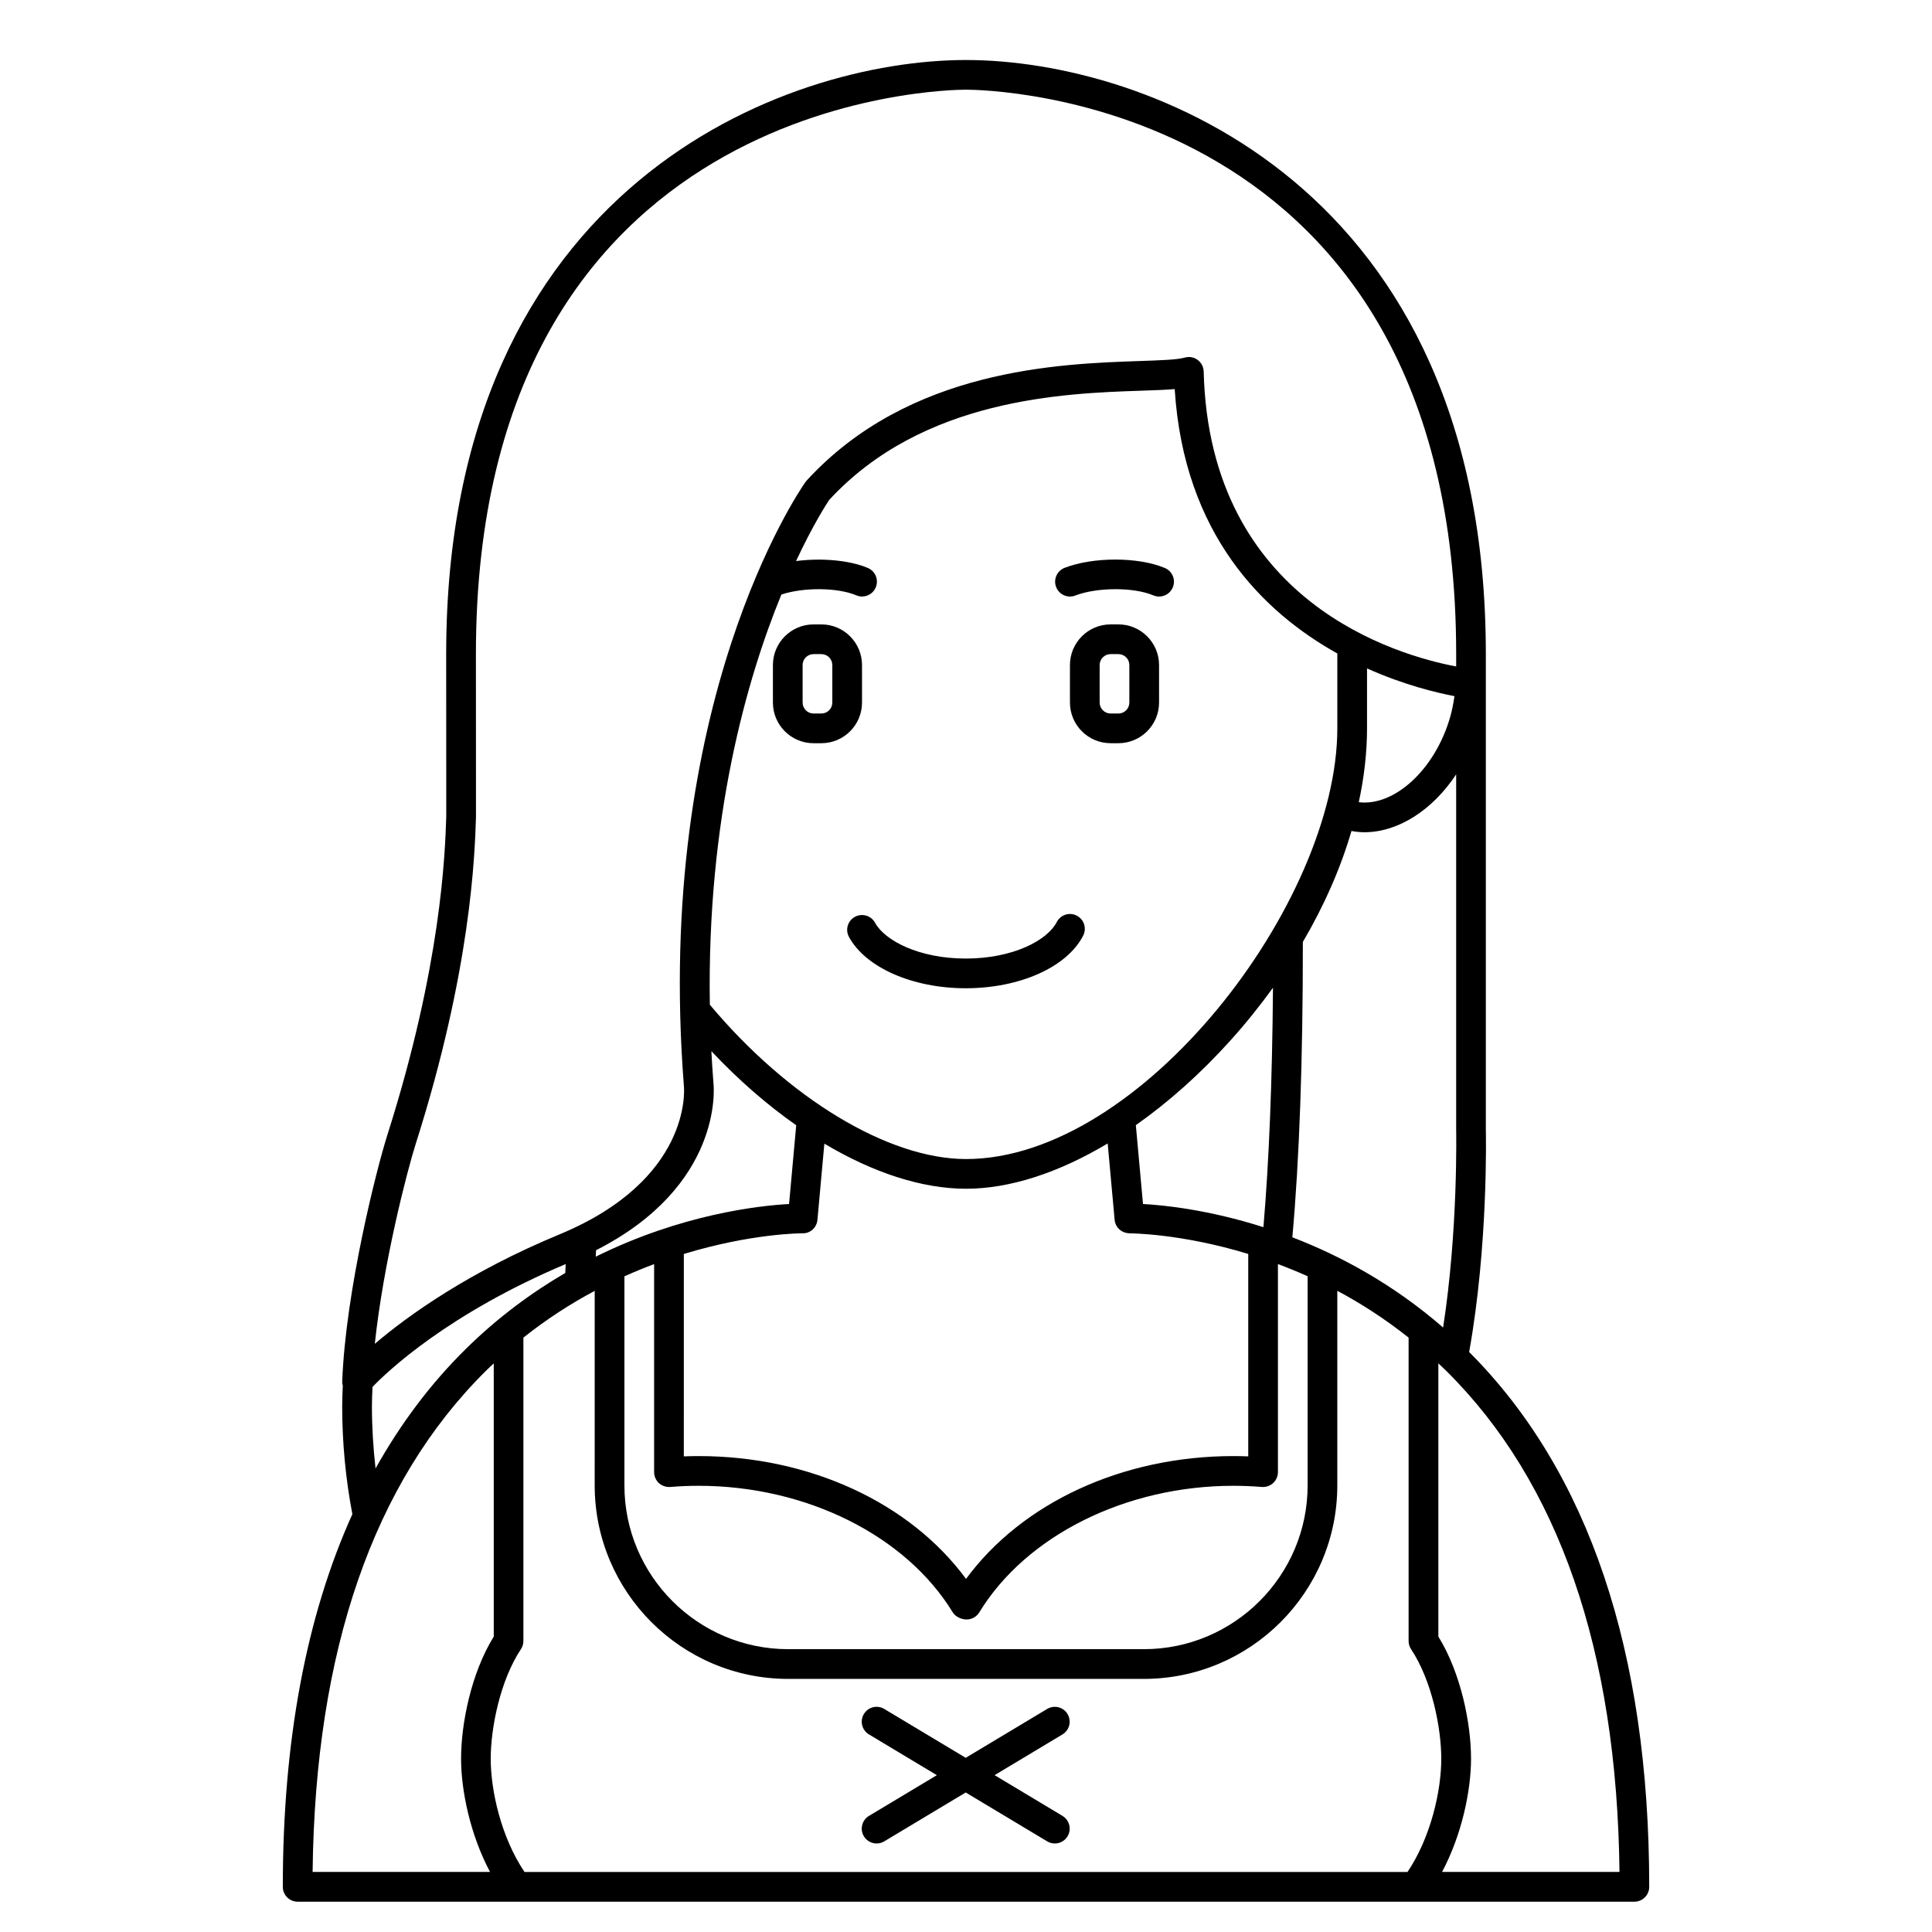 <?xml version="1.0" encoding="UTF-8"?>
<!-- Uploaded to: SVG Repo, www.svgrepo.com, Generator: SVG Repo Mixer Tools -->
<svg fill="#000000" width="800px" height="800px" version="1.1" viewBox="144 144 512 512" xmlns="http://www.w3.org/2000/svg">
 <g>
  <path d="m533.34 502.29c5.07-28.215 4.453-57.809 4.422-58.996v-125.95c0-124.54-90.109-157.44-137.76-157.44s-137.76 32.906-137.76 157.44v1.125c0 4.898 0 21.137 0.016 30.363v11.68c-0.32 9.711-1.289 39.262-15.586 84.203-2.879 9.059-11.07 41.375-11.98 65.344-0.016 0.406 0.039 0.797 0.152 1.156-0.098 1.918-0.16 3.777-0.16 5.539 0 9.629 0.926 19.211 2.695 28.52-12.238 27.074-18.434 60.082-18.434 98.758 0 2.172 1.762 3.938 3.938 3.938h354.24c2.172 0 3.938-1.762 3.938-3.938-0.004-62.367-16.07-110.04-47.723-141.74zm-15.387 78.766c5.5 8.281 8 20.848 8 29.023 0 8.586-2.809 20.898-8.953 30.016h-234c-6.144-9.121-8.953-21.43-8.953-30.016 0-8.176 2.504-20.742 8-29.023 0.43-0.645 0.656-1.402 0.656-2.176l0.004-80.398c6.25-4.969 12.625-9.047 18.895-12.387l-0.004 51.547c0 28.281 23.008 51.285 51.285 51.285h94.227c28.285 0 51.289-23.004 51.289-51.285v-51.562c6.262 3.34 12.637 7.43 18.895 12.402v80.398c0 0.773 0.227 1.531 0.656 2.176zm-216-105.73c33.625-17.094 31.246-43.094 31.129-44.148-0.227-2.91-0.414-5.773-0.562-8.609 7.168 7.621 14.762 14.219 22.488 19.637l-1.898 20.871c-8.129 0.441-28.582 2.742-51.23 13.953 0.023-0.566 0.043-1.129 0.074-1.703zm49.125-173.77c5.844-1.945 14.859-1.895 19.848 0.211 1.996 0.852 4.309-0.094 5.156-2.098 0.848-2.004-0.094-4.309-2.098-5.156-4.977-2.098-12.395-2.688-19.02-1.828 4.492-9.613 8.059-15.121 8.777-16.195 24.887-26.992 62.422-28.266 82.613-28.949 3.527-0.121 6.508-0.219 8.953-0.434 2.438 38.512 23.469 59.133 43.098 70.07v19.84c0 46.105-51.832 114.14-98.398 114.14-20.539 0-47.062-16.023-67.891-40.898-0.793-49.438 9.789-86.309 18.961-108.71zm155.2 35.461v-15.875c9.758 4.367 18.383 6.434 23.172 7.344-0.273 1.898-0.633 3.797-1.184 5.688-4.023 13.824-14.762 23.57-24.176 22.418 1.43-6.629 2.188-13.191 2.188-19.574zm-196.8 145.22c2.672-1.199 5.301-2.273 7.871-3.234v55.133c0 1.098 0.461 2.144 1.262 2.891 0.809 0.742 1.895 1.102 2.984 1.035 2.555-0.211 5.098-0.312 7.562-0.312 28.469 0 54.898 13.164 67.328 33.539 0.715 1.168 2.301 1.887 3.676 1.887s2.644-0.715 3.363-1.887c12.43-20.371 38.863-33.539 67.332-33.539 2.469 0 5.012 0.102 7.562 0.309 1.09 0.07 2.176-0.289 2.984-1.035 0.801-0.746 1.262-1.797 1.262-2.891v-55.145c2.57 0.961 5.195 2.031 7.871 3.231v55.414c0 23.938-19.477 43.414-43.414 43.414h-94.23c-23.938 0-43.414-19.477-43.414-43.414zm51.152-14.98 1.836-20.18c12.895 7.691 25.867 11.953 37.543 11.953 11.66 0 24.609-4.269 37.539-12.004l1.84 20.23c0.184 2.047 1.867 3.539 3.969 3.582 0.188 0.027 13.48-0.008 31.441 5.469v53.648c-1.328-0.051-2.644-0.078-3.941-0.078-29.387 0-55.961 12.34-70.848 32.543-14.887-20.203-41.465-32.543-70.852-32.543-1.301 0-2.613 0.027-3.938 0.078l0.004-53.641c17.934-5.477 31.223-5.481 31.449-5.481 2.094 0.066 3.773-1.535 3.957-3.578zm86.277-4.184-1.898-20.895c8.594-6.047 17.062-13.562 25.012-22.379 4.102-4.547 7.871-9.246 11.332-14.039-0.191 24.855-1.051 46.098-2.535 63.453-14.371-4.582-26.199-5.832-31.91-6.141zm39.578 8.824c1.863-20.656 2.801-46.93 2.785-78.27 5.668-9.656 10.008-19.562 12.883-29.402 1.133 0.195 2.273 0.328 3.422 0.328 8.98 0 18.082-5.894 24.324-15.336v94.16c0.004 0.289 0.551 26.52-3.457 52.43-13.332-11.586-27.324-19.059-39.957-23.91zm-232.3-24.809c14.629-45.98 15.625-76.352 15.953-86.461v-11.816c-0.016-9.227-0.016-25.457-0.016-30.352v-1.125c0-147.87 124.58-149.57 129.89-149.57 5.305 0 129.89 1.699 129.89 149.57v3.285c-15.316-2.871-65.383-16.922-66.914-78.168-0.031-1.223-0.625-2.363-1.613-3.082-0.988-0.723-2.258-0.945-3.426-0.598-1.934 0.566-6.535 0.719-11.859 0.902-21.395 0.727-61.227 2.078-88.344 31.707-0.113 0.125-0.219 0.254-0.32 0.398-1.641 2.34-40.152 58.488-32.18 160.1 0.094 1.004 1.941 24.781-33.016 39.262-23.754 9.84-39.973 21.352-48.902 28.988 2.269-21.34 8.465-45.496 10.859-53.043zm-11.621 69.656c0-1.645 0.07-3.406 0.16-5.199 3.852-4.019 19.934-19.355 51.188-32.555-0.035 0.785-0.074 1.578-0.105 2.356-8.883 5.176-17.918 11.789-26.52 20.293-9.258 9.152-17.152 19.695-23.766 31.516-0.609-5.426-0.957-10.906-0.957-16.41zm30.16-9.414c0.699-0.695 1.414-1.355 2.125-2.023v72.406c-5.977 9.637-8.66 23.059-8.66 32.355 0 8.48 2.441 20.184 7.676 30.016h-47.02c0.664-58.586 16.09-103.23 45.879-132.75zm253.44 132.75c5.234-9.832 7.676-21.535 7.676-30.016 0-9.297-2.684-22.715-8.66-32.355v-72.406c0.676 0.637 1.355 1.262 2.027 1.926 29.855 29.512 45.312 74.199 45.973 132.85h-47.016z"/>
  <path d="m359.6 340.96h2.07c5.941 0 10.773-4.832 10.773-10.773v-9.941c0-5.938-4.832-10.773-10.773-10.773h-2.07c-5.938 0-10.77 4.836-10.77 10.773v9.941c0 5.941 4.832 10.773 10.77 10.773zm-2.898-20.715c0-1.598 1.301-2.898 2.898-2.898h2.07c1.602 0 2.902 1.301 2.902 2.898v9.941c0 1.602-1.301 2.902-2.902 2.902h-2.07c-1.598 0-2.898-1.301-2.898-2.902z"/>
  <path d="m440.39 309.47h-2.07c-5.941 0-10.773 4.836-10.773 10.773v9.941c0 5.941 4.832 10.773 10.773 10.773h2.07c5.938 0 10.773-4.832 10.773-10.773v-9.941c0-5.938-4.836-10.773-10.773-10.773zm2.898 20.715c0 1.602-1.301 2.902-2.898 2.902h-2.07c-1.598 0-2.902-1.301-2.902-2.902v-9.941c0-1.598 1.305-2.898 2.902-2.898h2.07c1.598 0 2.898 1.301 2.898 2.898z"/>
  <path d="m427.55 302.09c0.473 0 0.949-0.082 1.414-0.266 5.789-2.227 15.453-2.246 20.676-0.047 2 0.852 4.309-0.094 5.156-2.098 0.848-2.004-0.094-4.309-2.098-5.156-7.019-2.957-18.93-2.981-26.555-0.047-2.027 0.781-3.039 3.059-2.262 5.086 0.594 1.562 2.086 2.527 3.668 2.527z"/>
  <path d="m370.56 386.97c-1.91 1.039-2.613 3.434-1.57 5.336 4.434 8.129 16.867 13.59 30.938 13.59 14.348 0 26.855-5.606 31.125-13.949 0.988-1.938 0.223-4.305-1.707-5.297-1.941-0.996-4.309-0.223-5.297 1.707-2.461 4.805-11.535 9.668-24.121 9.668-12.379 0-21.457-4.769-24.027-9.484-1.039-1.902-3.43-2.609-5.34-1.57z"/>
  <path d="m426.91 598.24c-1.117-1.867-3.535-2.469-5.398-1.352l-21.59 12.953-21.59-12.953c-1.867-1.121-4.281-0.52-5.398 1.352-1.117 1.867-0.516 4.281 1.352 5.398l17.992 10.797-17.992 10.797c-1.867 1.117-2.469 3.535-1.352 5.398 0.738 1.227 2.043 1.91 3.379 1.91 0.688 0 1.391-0.18 2.023-0.562l21.59-12.953 21.59 12.953c0.633 0.383 1.332 0.562 2.023 0.562 1.34 0 2.641-0.68 3.379-1.91 1.117-1.867 0.516-4.281-1.352-5.398l-17.992-10.797 17.992-10.797c1.859-1.113 2.465-3.531 1.344-5.398z"/>
 </g>
</svg>